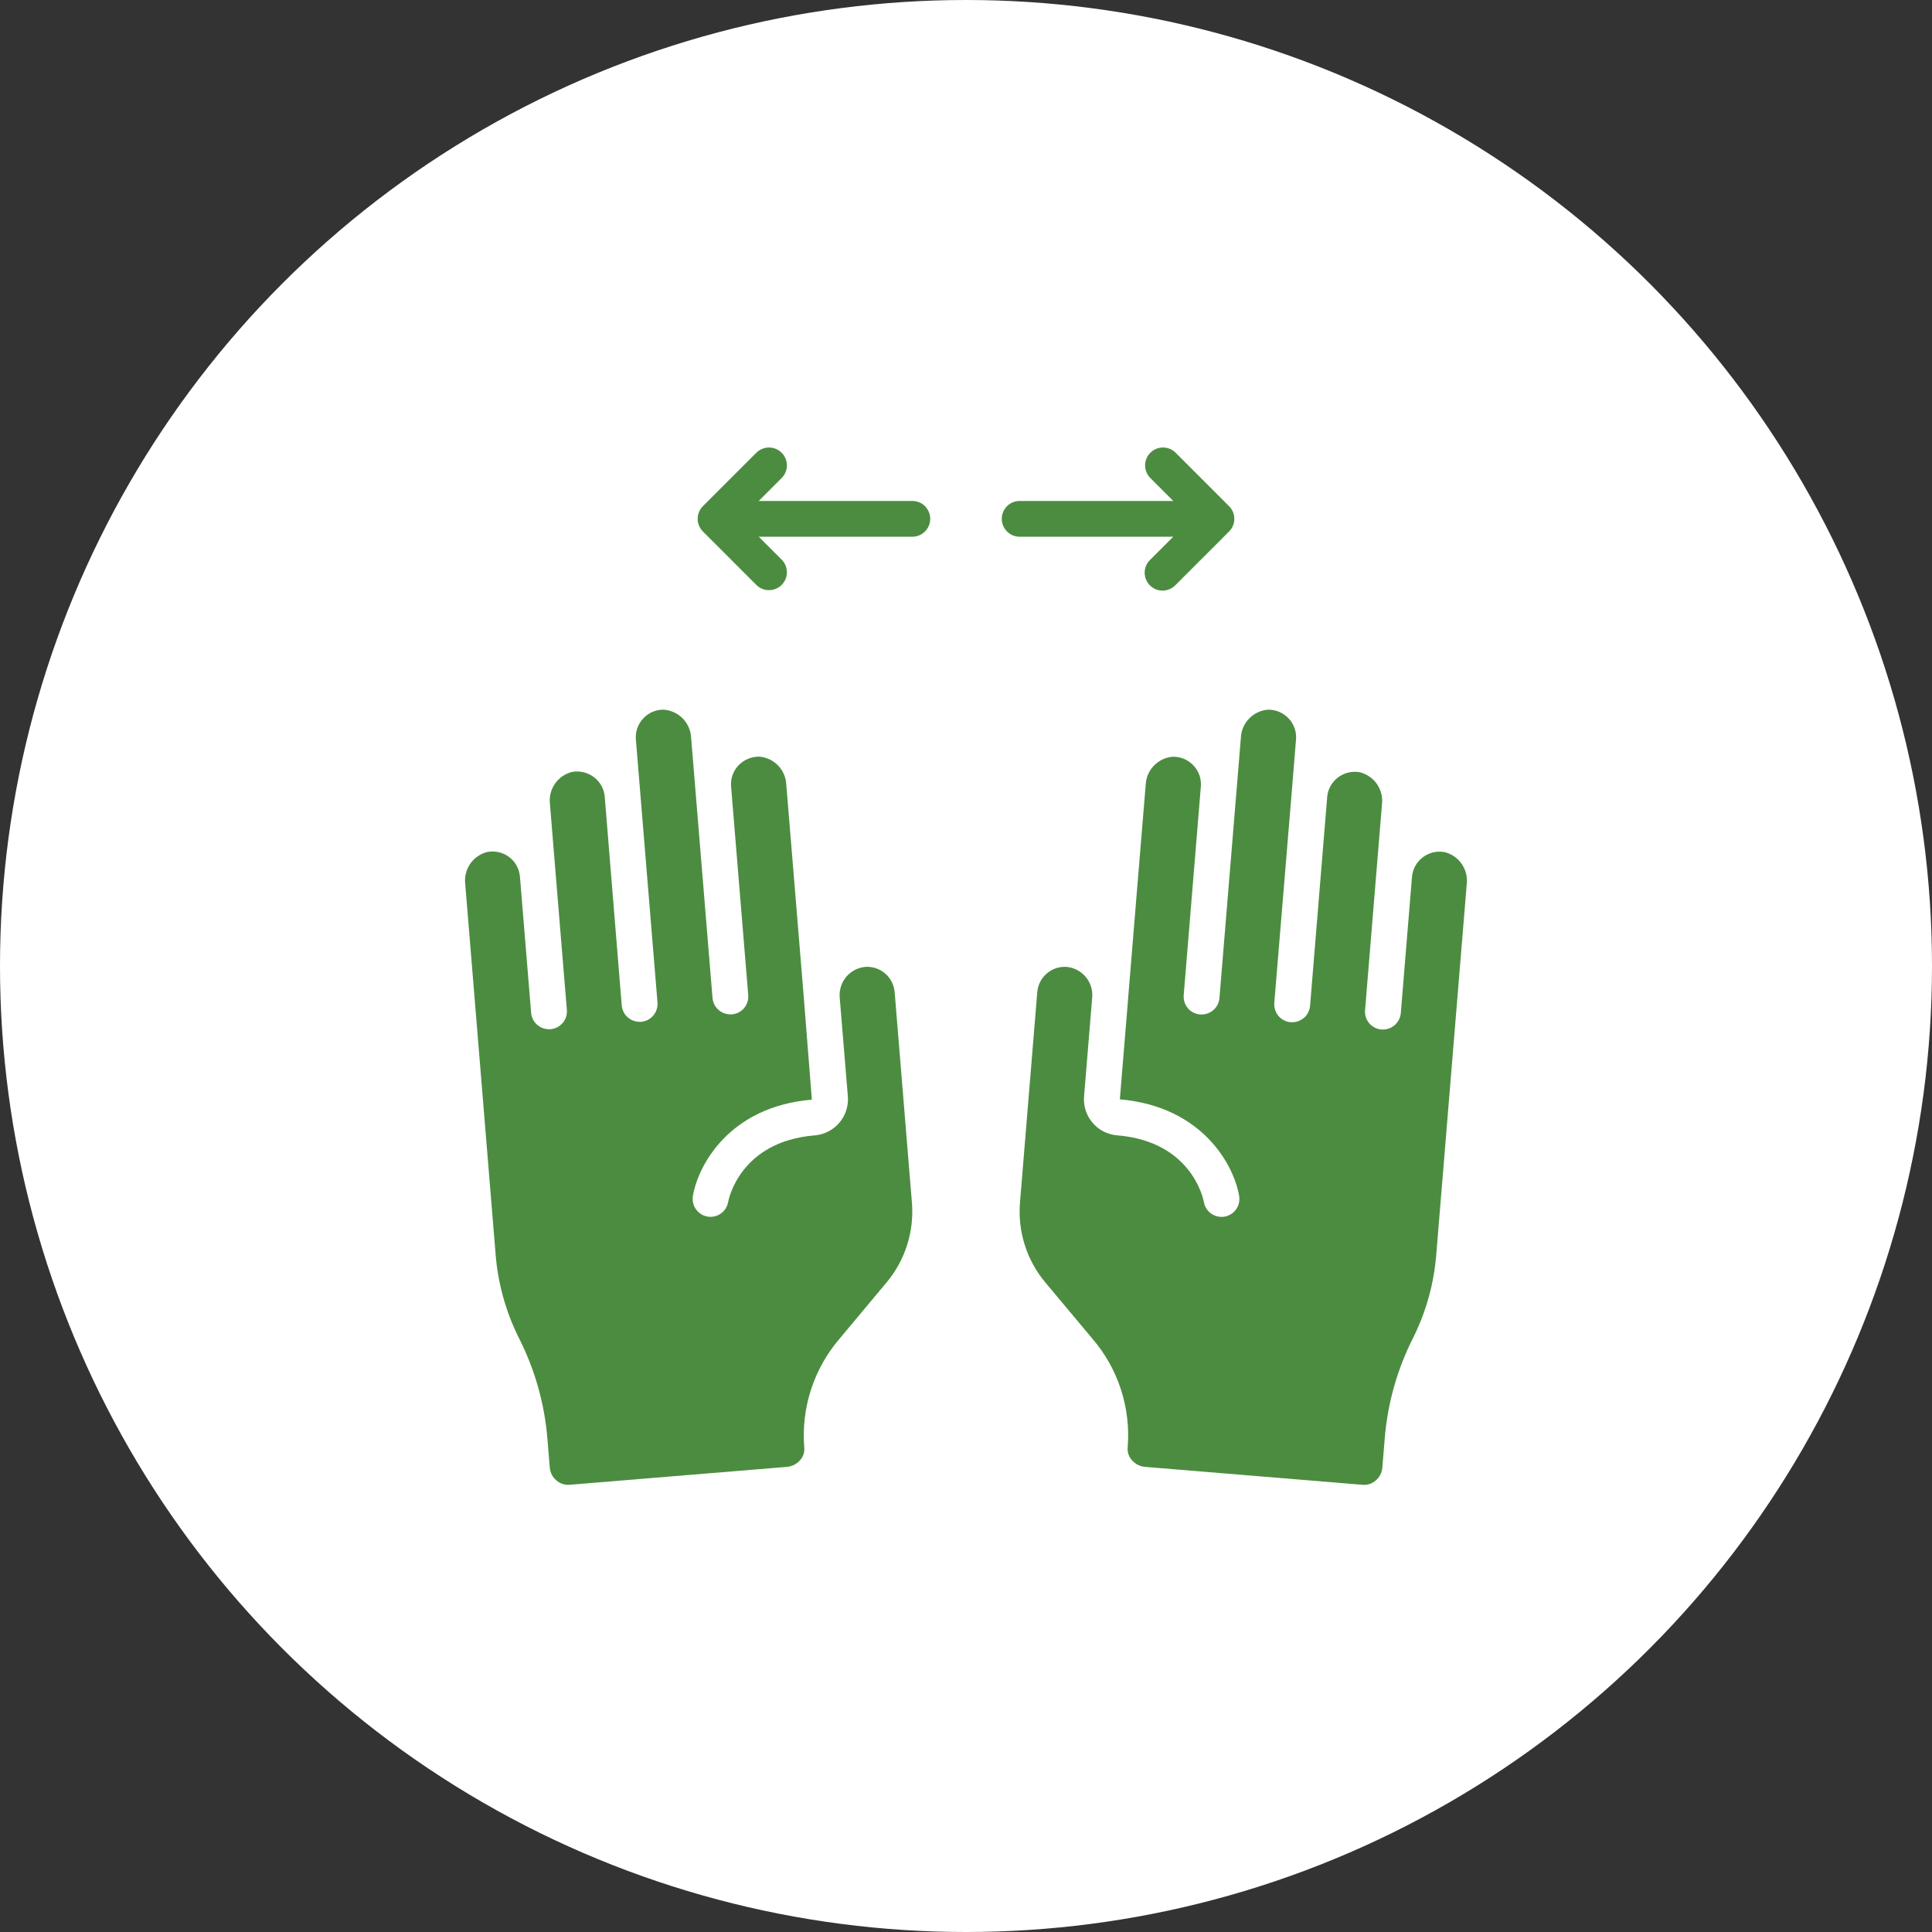 <svg width="54" height="54" viewBox="0 0 54 54" fill="none" xmlns="http://www.w3.org/2000/svg">
<rect x="0" y="0" width="54" height="54" fill="#333333" stroke="none"/>
<circle cx="27" cy="27" r="27" fill="white"/>
<g clip-path="url(#clip0_598_3945)">
<path d="M31.63 40.804C31.677 40.861 31.735 40.907 31.8 40.941C31.866 40.974 31.937 40.995 32.011 41L38.078 41.5C38.145 41.507 38.213 41.5 38.278 41.479C38.343 41.458 38.403 41.424 38.453 41.379C38.558 41.291 38.623 41.165 38.636 41.029L38.703 40.213C38.782 39.231 39.051 38.274 39.496 37.395C39.865 36.657 40.086 35.853 40.147 35.03L40.996 24.71C41.02 24.511 40.969 24.31 40.854 24.145C40.74 23.98 40.569 23.863 40.373 23.816C40.267 23.797 40.157 23.8 40.052 23.826C39.946 23.852 39.848 23.899 39.762 23.966C39.676 24.031 39.606 24.114 39.554 24.209C39.503 24.304 39.473 24.409 39.465 24.516L39.153 28.316C39.142 28.441 39.085 28.558 38.992 28.643C38.9 28.728 38.778 28.775 38.653 28.775C38.639 28.775 38.625 28.775 38.611 28.775C38.545 28.77 38.482 28.751 38.423 28.721C38.365 28.691 38.313 28.65 38.27 28.6C38.228 28.55 38.196 28.492 38.176 28.429C38.156 28.367 38.148 28.301 38.154 28.235L38.466 24.435L38.627 22.478C38.65 22.279 38.599 22.078 38.485 21.913C38.37 21.749 38.199 21.632 38.004 21.584C37.897 21.565 37.788 21.569 37.682 21.594C37.577 21.62 37.478 21.668 37.392 21.734C37.307 21.799 37.237 21.882 37.185 21.976C37.134 22.07 37.103 22.174 37.095 22.28V22.284L36.617 28.112C36.606 28.238 36.549 28.355 36.456 28.44C36.364 28.525 36.242 28.572 36.117 28.571H36.075C36.01 28.566 35.946 28.548 35.887 28.518C35.829 28.488 35.777 28.447 35.734 28.396C35.692 28.346 35.66 28.288 35.64 28.226C35.62 28.163 35.612 28.097 35.617 28.032L36.1 22.193L36.224 20.673C36.234 20.566 36.221 20.459 36.185 20.357C36.15 20.255 36.094 20.162 36.02 20.084C35.948 20.005 35.859 19.943 35.761 19.9C35.663 19.857 35.557 19.835 35.45 19.836H35.441C35.241 19.851 35.053 19.939 34.914 20.083C34.774 20.227 34.692 20.416 34.683 20.616L34.564 22.064L34.084 27.896C34.074 28.021 34.017 28.138 33.924 28.223C33.831 28.308 33.71 28.355 33.584 28.355H33.542C33.477 28.35 33.413 28.331 33.355 28.301C33.296 28.271 33.244 28.23 33.202 28.18C33.16 28.13 33.127 28.072 33.107 28.009C33.087 27.947 33.08 27.881 33.085 27.815L33.564 21.987C33.573 21.88 33.56 21.772 33.525 21.67C33.49 21.569 33.434 21.476 33.36 21.397C33.287 21.319 33.199 21.257 33.101 21.214C33.003 21.172 32.897 21.15 32.79 21.151H32.781C32.581 21.166 32.394 21.254 32.254 21.398C32.114 21.541 32.032 21.731 32.023 21.931C32.023 21.931 31.55 27.651 31.529 27.933V27.939L31.3 30.727C33.62 30.927 34.495 32.582 34.635 33.431C34.645 33.496 34.643 33.562 34.628 33.627C34.613 33.69 34.586 33.751 34.547 33.804C34.509 33.858 34.461 33.903 34.405 33.937C34.349 33.972 34.287 33.995 34.222 34.006C34.195 34.011 34.168 34.013 34.141 34.012C34.023 34.012 33.909 33.97 33.819 33.894C33.728 33.818 33.668 33.713 33.648 33.596C33.634 33.518 33.313 31.905 31.226 31.733C31.093 31.723 30.964 31.686 30.846 31.626C30.728 31.566 30.623 31.483 30.537 31.381C30.451 31.28 30.386 31.163 30.345 31.037C30.305 30.911 30.289 30.778 30.3 30.645L30.529 27.857C30.541 27.655 30.474 27.455 30.343 27.301C30.211 27.146 30.025 27.047 29.823 27.026C29.802 27.024 29.781 27.023 29.759 27.023C29.566 27.023 29.379 27.096 29.237 27.227C29.095 27.358 29.008 27.538 28.992 27.731L28.508 33.621C28.444 34.425 28.698 35.223 29.215 35.842L30.527 37.41C30.885 37.825 31.157 38.306 31.327 38.826C31.497 39.346 31.563 39.895 31.52 40.441C31.512 40.506 31.518 40.572 31.537 40.634C31.555 40.697 31.587 40.755 31.63 40.804Z" fill="#4C8C40"/>
<path d="M24.781 35.843C25.299 35.224 25.553 34.426 25.489 33.621L25.006 27.731C24.997 27.63 24.969 27.532 24.923 27.442C24.877 27.351 24.813 27.271 24.736 27.206C24.659 27.14 24.569 27.091 24.473 27.06C24.377 27.029 24.275 27.017 24.174 27.026C23.972 27.047 23.786 27.146 23.655 27.3C23.524 27.455 23.457 27.655 23.468 27.857L23.698 30.645C23.719 30.912 23.634 31.176 23.461 31.38C23.288 31.584 23.041 31.711 22.774 31.734C20.68 31.906 20.364 33.528 20.352 33.597C20.331 33.713 20.271 33.818 20.181 33.894C20.091 33.969 19.977 34.011 19.86 34.011C19.831 34.011 19.803 34.008 19.774 34.003C19.645 33.981 19.529 33.908 19.453 33.801C19.376 33.694 19.345 33.561 19.366 33.431C19.506 32.581 20.381 30.927 22.692 30.736L22.471 27.939V27.933C22.448 27.652 21.977 21.929 21.977 21.929C21.968 21.728 21.886 21.538 21.746 21.394C21.606 21.25 21.418 21.163 21.218 21.148C21.109 21.148 21.002 21.169 20.903 21.212C20.803 21.254 20.713 21.316 20.639 21.394C20.565 21.473 20.509 21.566 20.474 21.667C20.438 21.769 20.425 21.877 20.434 21.984L20.913 27.812C20.919 27.878 20.911 27.944 20.891 28.006C20.871 28.069 20.839 28.127 20.797 28.177C20.754 28.227 20.702 28.268 20.644 28.298C20.585 28.328 20.521 28.346 20.456 28.352H20.415C20.289 28.352 20.167 28.305 20.075 28.22C19.982 28.135 19.925 28.018 19.915 27.893L19.436 22.064L19.317 20.617C19.307 20.416 19.224 20.226 19.084 20.082C18.944 19.939 18.756 19.851 18.556 19.836C18.448 19.833 18.34 19.853 18.24 19.896C18.14 19.938 18.05 20.002 17.977 20.082C17.904 20.161 17.848 20.254 17.812 20.355C17.777 20.457 17.764 20.565 17.773 20.672L17.898 22.192L18.377 28.02C18.382 28.086 18.374 28.152 18.354 28.214C18.334 28.277 18.302 28.335 18.259 28.385C18.217 28.435 18.165 28.476 18.107 28.506C18.048 28.536 17.985 28.554 17.919 28.56H17.878C17.752 28.56 17.63 28.513 17.538 28.428C17.445 28.343 17.388 28.226 17.378 28.101L16.903 22.275V22.271C16.895 22.164 16.864 22.061 16.812 21.966C16.761 21.872 16.69 21.79 16.605 21.725C16.519 21.659 16.419 21.611 16.313 21.585C16.207 21.559 16.097 21.556 15.99 21.575C15.795 21.623 15.625 21.741 15.511 21.905C15.397 22.07 15.347 22.271 15.371 22.47L15.531 24.427L15.844 28.227C15.849 28.293 15.842 28.359 15.822 28.421C15.802 28.484 15.77 28.542 15.727 28.592C15.684 28.642 15.633 28.683 15.574 28.713C15.516 28.743 15.452 28.761 15.386 28.767C15.373 28.767 15.359 28.767 15.345 28.767C15.219 28.767 15.098 28.72 15.005 28.635C14.912 28.55 14.855 28.433 14.845 28.308L14.533 24.508C14.525 24.4 14.494 24.296 14.443 24.201C14.392 24.106 14.321 24.023 14.236 23.958C14.1 23.855 13.935 23.799 13.765 23.8C13.717 23.8 13.67 23.804 13.623 23.812C13.428 23.86 13.258 23.978 13.144 24.142C13.03 24.307 12.98 24.507 13.003 24.706L13.85 35.026C13.911 35.849 14.132 36.652 14.5 37.391C14.947 38.269 15.219 39.227 15.3 40.209L15.367 41.025C15.379 41.161 15.444 41.287 15.549 41.375C15.599 41.42 15.659 41.455 15.723 41.476C15.787 41.498 15.855 41.506 15.922 41.5L21.989 41C22.063 40.994 22.134 40.974 22.2 40.94C22.265 40.907 22.323 40.861 22.37 40.804C22.41 40.759 22.44 40.706 22.459 40.649C22.478 40.592 22.485 40.531 22.48 40.471C22.434 39.919 22.498 39.364 22.669 38.837C22.84 38.31 23.115 37.823 23.477 37.404L24.781 35.843Z" fill="#4C8C40"/>
<path d="M28.5 15.002H32.793L32.147 15.648C32.099 15.694 32.061 15.749 32.034 15.81C32.008 15.871 31.994 15.937 31.994 16.003C31.993 16.07 32.006 16.136 32.031 16.197C32.056 16.259 32.093 16.314 32.14 16.361C32.187 16.408 32.243 16.445 32.304 16.471C32.366 16.496 32.432 16.508 32.498 16.508C32.565 16.507 32.63 16.493 32.691 16.467C32.752 16.441 32.807 16.403 32.853 16.355L34.353 14.855C34.447 14.761 34.5 14.634 34.5 14.502C34.5 14.369 34.447 14.242 34.353 14.148L32.853 12.648C32.759 12.557 32.633 12.507 32.502 12.508C32.371 12.509 32.245 12.562 32.153 12.654C32.06 12.747 32.007 12.872 32.006 13.004C32.005 13.135 32.055 13.261 32.147 13.355L32.793 14.002H28.5C28.367 14.002 28.24 14.054 28.146 14.148C28.053 14.242 28 14.369 28 14.502C28 14.634 28.053 14.761 28.146 14.855C28.24 14.949 28.367 15.002 28.5 15.002Z" fill="#4C8C40"/>
<path d="M26 14.502C26 14.369 25.947 14.242 25.854 14.148C25.76 14.054 25.633 14.002 25.5 14.002H21.207L21.854 13.355C21.945 13.261 21.995 13.135 21.994 13.004C21.993 12.872 21.94 12.747 21.847 12.654C21.755 12.562 21.629 12.509 21.498 12.508C21.367 12.507 21.241 12.557 21.146 12.648L19.646 14.148C19.553 14.242 19.5 14.369 19.5 14.502C19.5 14.634 19.553 14.761 19.646 14.855L21.146 16.355C21.241 16.446 21.367 16.497 21.498 16.495C21.629 16.494 21.755 16.442 21.847 16.349C21.94 16.256 21.993 16.131 21.994 16C21.995 15.869 21.945 15.742 21.854 15.648L21.207 15.002H25.5C25.633 15.002 25.76 14.949 25.854 14.855C25.947 14.761 26 14.634 26 14.502Z" fill="#4C8C40"/>
</g>
<defs>
<clipPath id="clip0_598_3945">
<rect width="30" height="30" fill="white" transform="translate(12 12)"/>
</clipPath>
</defs>
</svg>
